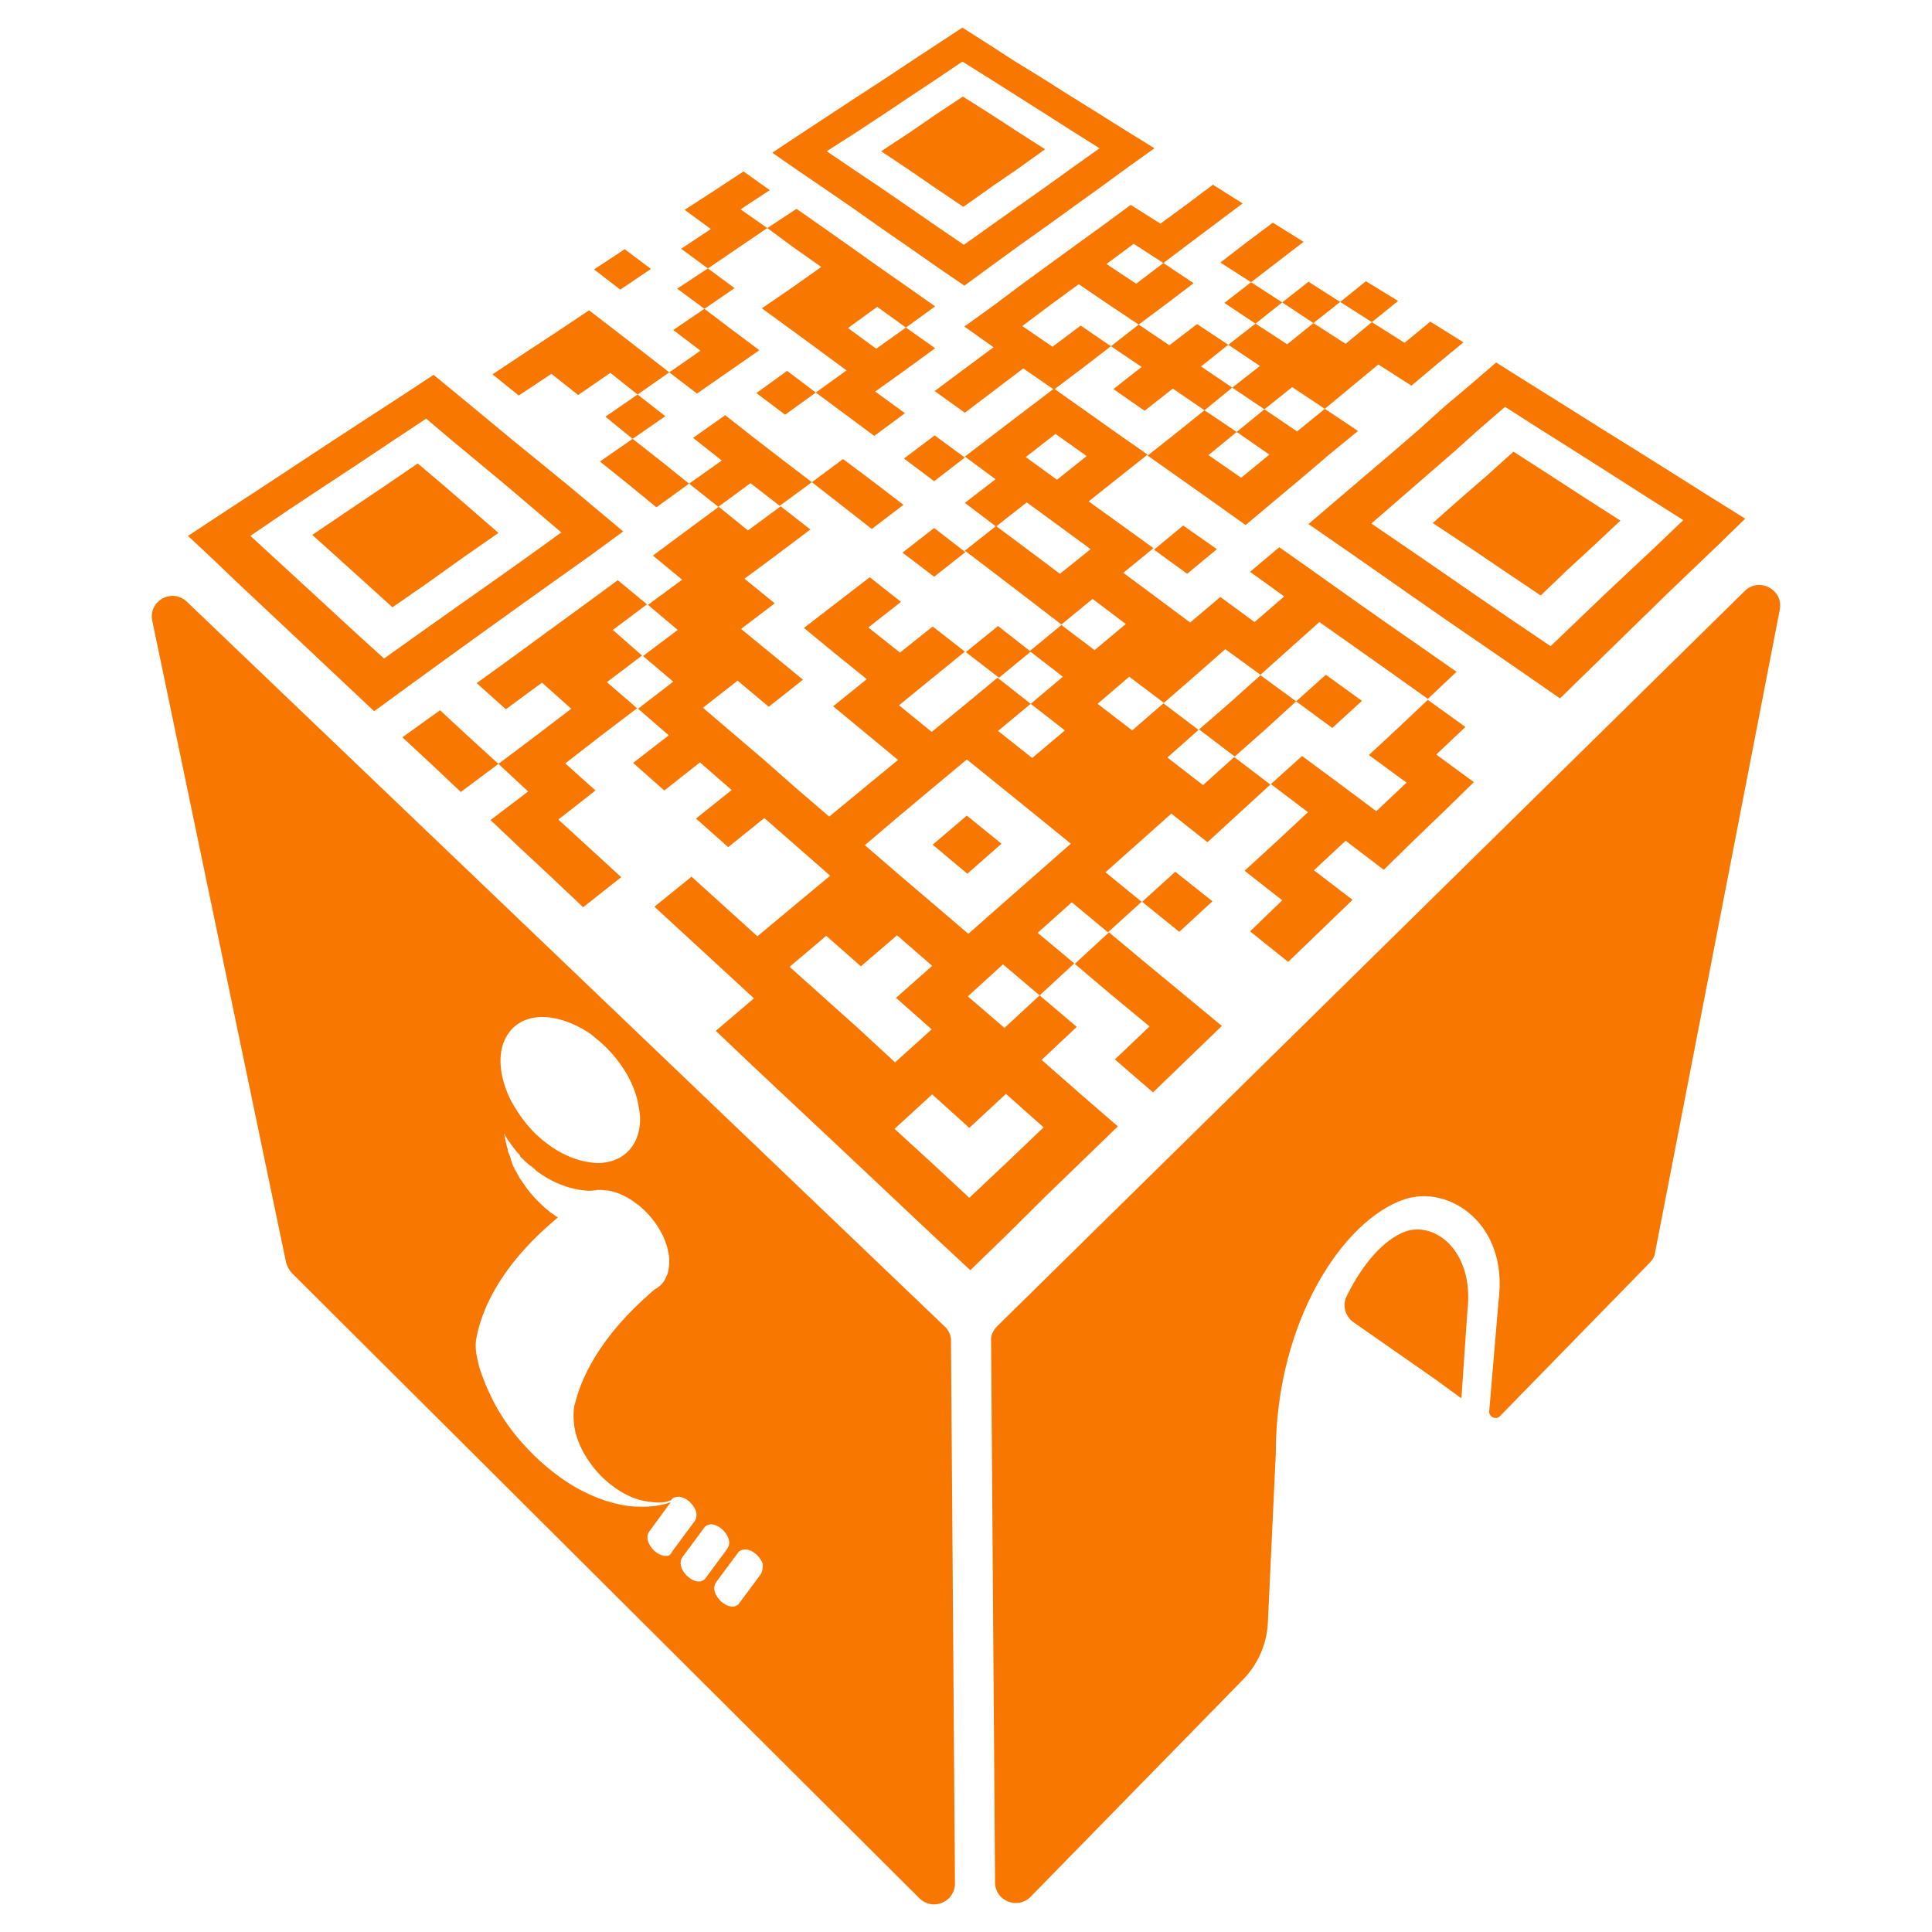 <svg width="140" height="140" viewBox="0 0 140 140" fill="none" xmlns="http://www.w3.org/2000/svg">
<path d="M94.459 17.525L92.235 16.133L90.333 17.561L88.432 19.024L90.656 20.452L92.558 18.988L94.459 17.525Z" fill="#F87700"/>
<path d="M101.312 21.808L98.98 20.38L97.114 21.879L99.41 23.342L101.312 21.808Z" fill="#F87700"/>
<path d="M102.783 31.159L100.845 32.836L98.872 34.513L96.862 36.226L94.817 37.975L97.293 39.688L99.805 41.437L102.352 43.221L104.971 45.042L107.626 46.862L110.317 48.718L113.044 50.609L115.053 48.646L117.027 46.719L118.964 44.828L120.866 42.972L122.768 41.151L124.633 39.367L126.463 37.583L123.772 35.905L121.117 34.228L118.498 32.586L115.915 30.98L113.367 29.374L110.856 27.804L108.416 26.269L106.55 27.875L104.648 29.481L102.783 31.159ZM107.16 31.123L109.062 29.481L111.573 31.087L114.121 32.693L116.704 34.335L119.323 36.012L121.978 37.69L120.112 39.474L118.211 41.258L116.273 43.079L114.336 44.934L112.362 46.826L109.672 45.006L107.016 43.186L104.433 41.401L101.886 39.653L99.374 37.939L101.383 36.191L103.357 34.478L105.294 32.8L107.16 31.123Z" fill="#F87700"/>
<path d="M97.114 21.879L94.818 20.416L92.916 21.915L95.176 23.413L97.114 21.879Z" fill="#F87700"/>
<path d="M90.656 20.452L88.719 21.951L90.979 23.45L92.917 21.915L90.656 20.452Z" fill="#F87700"/>
<path d="M108.99 41.365L111.645 43.15L113.582 41.294L115.52 39.509L117.422 37.725L114.802 36.047L112.219 34.37L109.672 32.728L107.77 34.441L105.797 36.154L103.823 37.903L106.407 39.616L108.99 41.365Z" fill="#F87700"/>
<path d="M67.799 13.634L69.808 14.991L71.818 13.563L73.791 12.207L75.729 10.815L73.719 9.53L71.746 8.245L69.773 6.996L67.835 8.281L65.862 9.637L63.852 10.958L65.826 12.278L67.799 13.634Z" fill="#F87700"/>
<path d="M89.292 28.089L91.624 29.66L93.633 28.053L96.001 29.624L97.939 28.018L99.876 26.412L102.28 27.947L104.146 26.376L106.048 24.806L103.644 23.307L101.778 24.841L99.41 23.343L97.508 24.913L95.176 23.414L93.275 24.949L90.978 23.45L89.005 24.984L91.301 26.519L89.292 28.089Z" fill="#F87700"/>
<path d="M82.727 26.59L80.681 28.195L82.942 29.766L84.987 28.16L87.283 29.73L89.292 28.088L87.032 26.554L89.005 24.983L86.745 23.485L84.736 25.019L82.511 23.52L80.502 25.09L82.727 26.59Z" fill="#F87700"/>
<path d="M91.625 29.66L89.615 31.301L91.984 32.943L89.939 34.62L87.57 32.979L89.615 31.301L87.283 29.731L85.238 31.373L83.157 33.014L85.489 34.656L87.857 36.333L90.261 38.047L92.342 36.298L94.388 34.585L96.397 32.872L98.406 31.23L96.002 29.624L93.993 31.265L91.625 29.66Z" fill="#F87700"/>
<path d="M59.8 13.706L61.773 15.062L63.746 16.454L65.756 17.846L67.801 19.274L69.882 20.701L71.927 19.202L73.936 17.739L75.945 16.311L77.919 14.884L79.856 13.492L81.758 12.1L83.659 10.744L81.579 9.459L79.533 8.174L77.524 6.925L75.551 5.676L73.577 4.463L71.64 3.213L69.738 2L67.837 3.249L65.935 4.498L63.998 5.783L62.024 7.068L60.015 8.388L58.006 9.709L55.961 11.065L57.862 12.386L59.8 13.706ZM61.916 9.673L63.926 8.353L65.899 7.032L67.837 5.747L69.738 4.463L71.676 5.676L73.649 6.925L75.623 8.174L77.632 9.459L79.677 10.744L77.775 12.1L75.838 13.492L73.864 14.884L71.855 16.311L69.846 17.739L67.801 16.347L65.791 14.955L63.818 13.599L61.845 12.278L59.907 10.958L61.916 9.673Z" fill="#F87700"/>
<path d="M80.501 25.091L78.312 23.592L76.267 25.127L74.078 23.628L76.123 22.093L78.168 20.594L80.321 22.058L82.51 23.521L84.519 22.022L86.493 20.523L84.304 19.06L82.331 20.559L80.178 19.131L82.151 17.668L84.304 19.06L86.241 17.596L88.143 16.169L90.045 14.741L87.892 13.385L85.99 14.813L84.089 16.205L81.936 14.848L79.998 16.276L78.025 17.703L76.016 19.167L74.007 20.63L71.961 22.165L69.88 23.664L71.997 25.163L69.88 26.733L67.728 28.339L69.916 29.909L72.033 28.303L74.15 26.697L76.374 28.232L78.456 26.662L80.501 25.091Z" fill="#F87700"/>
<path d="M59.512 19.345L57.395 20.844L55.206 22.343L57.215 23.806L59.26 25.305L61.342 26.84L59.117 28.445L61.234 30.016L63.351 31.586L65.575 29.945L63.422 28.374L65.611 26.804L67.764 25.233L65.647 23.735L63.494 25.269L61.449 23.77L63.566 22.236L65.647 23.735L67.764 22.2L65.683 20.737L63.638 19.309L61.629 17.881L59.655 16.49L57.718 15.133L55.601 16.525L57.538 17.953L59.512 19.345Z" fill="#F87700"/>
<path d="M55.6 16.526L53.663 15.17L55.78 13.778L53.878 12.422L51.761 13.814L49.609 15.205L51.51 16.597L49.357 18.025L51.295 19.453L53.448 17.989L55.6 16.526Z" fill="#F87700"/>
<path d="M88.18 39.795L85.74 38.082L83.623 39.831L86.027 41.579L88.18 39.795Z" fill="#F87700"/>
<path d="M99.195 54.713L101.922 56.712L99.733 58.782L97.007 56.747L94.352 54.784L92.091 56.819L94.782 58.853L92.522 60.959L90.189 63.1L92.916 65.241L90.584 67.49L93.347 69.702L95.715 67.418L98.011 65.206L95.213 63.064L97.509 60.923L100.272 63.029L102.496 60.852L104.685 58.746L106.802 56.676L104.075 54.677L106.192 52.679L103.465 50.716L101.348 52.714L99.195 54.713Z" fill="#F87700"/>
<path d="M98.693 50.787L96.074 48.896L93.921 50.823L96.54 52.75L98.693 50.787Z" fill="#F87700"/>
<path d="M51.296 19.452L49.071 20.915L51.045 22.379L53.233 20.88L51.296 19.452Z" fill="#F87700"/>
<path d="M65.503 33.228L67.692 34.87L69.916 33.157L67.728 31.551L65.503 33.228Z" fill="#F87700"/>
<path d="M47.17 19.488L45.269 18.06L43.044 19.523L44.946 20.987L47.17 19.488Z" fill="#F87700"/>
<path d="M54.812 28.482L56.892 30.052L59.117 28.446L57.036 26.876L54.812 28.482Z" fill="#F87700"/>
<path d="M93.921 50.824L91.338 48.932L89.149 50.895L86.889 52.858L89.472 54.821L91.732 52.822L93.921 50.824Z" fill="#F87700"/>
<path d="M52.767 26.947L55.027 25.376L53.018 23.877L51.044 22.378L48.784 23.913L50.758 25.412L48.497 26.982L50.506 28.517L52.767 26.947Z" fill="#F87700"/>
<path d="M63.172 38.332L65.469 36.583L63.28 34.906L61.092 33.264L58.831 34.941L60.984 36.619L63.172 38.332Z" fill="#F87700"/>
<path d="M65.397 40.045L67.693 41.794L69.953 40.009L67.693 38.26L65.397 40.045Z" fill="#F87700"/>
<path d="M75.73 86.726L78.385 84.157L81.004 81.623L78.205 79.196L75.479 76.805L78.026 74.413L75.335 72.129L72.788 74.485L70.132 72.201L72.68 69.881L75.335 72.129L77.847 69.809L75.192 67.597L77.667 65.384L80.286 67.561L82.726 65.348L80.107 63.207L82.511 61.066L84.879 58.96L87.498 61.03L89.794 58.924L92.055 56.854L89.436 54.856L87.175 56.89L84.592 54.891L86.852 52.893L84.305 50.965L82.044 52.928L79.533 51.001L81.829 49.038L84.341 50.93L86.601 48.967L88.79 47.04L91.337 48.895L93.49 46.968L95.607 45.077L98.19 46.897L100.81 48.753L103.465 50.644L105.546 48.681L102.891 46.825L100.271 45.005L97.688 43.185L95.177 41.401L92.701 39.652L90.584 41.436L93.06 43.221L90.907 45.077L88.431 43.257L86.242 45.112L83.803 43.292L81.399 41.508L83.587 39.723L81.219 38.01L78.887 36.333L81.04 34.62L83.157 32.942L80.861 31.336L78.6 29.73L76.376 28.16L74.259 29.766L72.106 31.408L69.917 33.085L72.142 34.727L69.917 36.44L72.178 38.153L74.402 36.404L76.698 38.082L79.031 39.795L76.806 41.579L74.474 39.83L72.178 38.117L69.917 39.902L72.213 41.651L74.546 43.435L76.914 45.255L79.174 43.399L81.578 45.219L79.318 47.111L76.914 45.291L74.618 47.182L77.021 49.038L74.689 51.001L77.165 52.928L74.797 54.927L72.321 52.964L74.689 51.001L72.285 49.11L69.917 51.072L67.513 53.035L65.145 51.108L67.549 49.145L69.917 47.218L67.585 45.398L65.217 47.289L62.921 45.469L65.289 43.614L63.028 41.829L60.66 43.649L58.256 45.505L60.517 47.361L62.813 49.217L60.373 51.18L62.705 53.107L65.073 55.07L62.598 57.104L60.086 59.174L57.718 57.14L55.494 55.177L53.197 53.214L50.937 51.287L53.449 49.324L55.709 51.215L58.185 49.252L55.924 47.397L53.7 45.576L56.139 43.721L53.951 41.936L56.355 40.152L58.723 38.367L56.57 36.69L54.202 38.438L52.085 36.725L49.717 38.474L47.313 40.259L49.43 42.007L46.954 43.828L49.107 45.648L46.596 47.539L48.784 49.395L46.237 51.358L48.461 53.285L45.878 55.284L48.138 57.282L50.722 55.248L53.018 57.247L50.435 59.317L52.767 61.387L55.386 59.281L57.754 61.351L60.158 63.457L57.539 65.634L54.884 67.847L52.48 65.669L50.112 63.528L47.421 65.705L49.789 67.882L52.193 70.095L54.633 72.343L51.87 74.699L54.346 77.054L56.893 79.446L59.476 81.872L62.096 84.335L64.787 86.869L67.513 89.439L70.312 92.044L73.075 89.367L75.73 86.726ZM76.591 34.763L74.33 33.121L76.483 31.443L78.744 33.049L76.591 34.763ZM65.145 59.138L67.621 57.068L70.061 55.034L72.536 57.033L75.048 59.067L77.596 61.137L75.156 63.278L72.68 65.455L70.168 67.668L67.621 65.491L65.109 63.35L62.67 61.244L65.145 59.138ZM62.275 74.592L59.727 72.308L57.216 70.059L59.871 67.811L62.383 70.024L65.002 67.775L67.549 69.988L64.93 72.308L67.513 74.592L64.858 76.983L62.275 74.592ZM70.24 86.798L67.513 84.264L64.822 81.801L67.549 79.303L70.24 81.73L72.895 79.267L75.622 81.694L72.967 84.228L70.24 86.798Z" fill="#F87700"/>
<path d="M46.524 25.448L44.587 23.949L42.685 22.486L40.389 24.021L38.056 25.555L35.688 27.126L37.59 28.66L39.958 27.09L41.896 28.625L44.228 27.019L46.201 28.589L48.498 26.983L46.524 25.448Z" fill="#F87700"/>
<path d="M56.499 36.654L58.831 34.941L56.678 33.299L54.597 31.693L52.552 30.087L50.22 31.729L52.301 33.371L49.933 35.048L52.05 36.726L54.382 35.013L56.499 36.654Z" fill="#F87700"/>
<path d="M74.689 47.218L72.321 45.363L69.989 47.254L72.393 49.11L74.689 47.218Z" fill="#F87700"/>
<path d="M46.201 28.589L43.869 30.195L45.843 31.801L48.211 30.159L46.201 28.589Z" fill="#F87700"/>
<path d="M45.843 31.801L43.475 33.442L45.52 35.084L47.565 36.761L49.933 35.048L47.888 33.407L45.843 31.801Z" fill="#F87700"/>
<path d="M87.858 65.312L85.167 63.171L82.763 65.348L85.454 67.525L87.858 65.312Z" fill="#F87700"/>
<path d="M72.572 61.138L70.061 59.103L67.585 61.209L70.097 63.315L72.572 61.138Z" fill="#F87700"/>
<path d="M80.538 72.094L83.301 74.378L80.789 76.769L83.552 79.16L86.063 76.733L88.539 74.342L85.776 72.058L83.014 69.774L80.359 67.561L77.883 69.845L80.538 72.094Z" fill="#F87700"/>
<path d="M46.524 47.504L44.407 45.648L46.883 43.792L44.766 42.043L42.29 43.863L39.743 45.719L37.159 47.611L34.54 49.502L36.657 51.394L39.276 49.467L41.393 51.358L38.774 53.357L36.119 55.355L38.272 57.354L35.545 59.424L37.733 61.494L39.994 63.6L42.254 65.741L45.017 63.564L42.721 61.458L40.46 59.388L43.151 57.283L40.962 55.32L43.582 53.285L46.165 51.322L43.976 49.431L46.524 47.504Z" fill="#F87700"/>
<path d="M26.468 42.222L28.441 44.007L31.061 42.187L33.608 40.366L36.12 38.618L34.146 36.904L32.209 35.227L30.271 33.585L27.76 35.298L25.212 37.011L22.629 38.76L24.53 40.473L26.468 42.222Z" fill="#F87700"/>
<path d="M17.318 42.33L19.219 44.114L21.157 45.934L23.13 47.79L25.104 49.646L27.113 51.537L29.804 49.575L32.459 47.647L35.078 45.756L37.661 43.9L40.209 42.08L42.72 40.295L45.16 38.511L43.115 36.798L41.106 35.12L39.097 33.479L37.123 31.873L35.186 30.267L33.284 28.696L31.418 27.162L28.979 28.768L26.503 30.374L23.991 32.015L21.444 33.693L18.896 35.37L16.277 37.083L13.622 38.832L15.452 40.545L17.318 42.33ZM20.762 37.047L23.345 35.334L25.893 33.657L28.404 31.98L30.88 30.338L32.782 31.944L34.719 33.55L36.693 35.192L38.666 36.869L40.675 38.582L38.2 40.367L35.688 42.151L33.105 43.971L30.485 45.827L27.83 47.719L25.821 45.898L23.848 44.078L21.91 42.294L20.009 40.545L18.143 38.832L20.762 37.047Z" fill="#F87700"/>
<path d="M31.885 51.466L29.158 53.428L31.275 55.391L33.392 57.39L36.119 55.356L33.966 53.393L31.885 51.466Z" fill="#F87700"/>
<path d="M68.482 96.148L13.551 43.613C12.474 42.578 10.716 43.542 11.039 45.005L20.727 91.473C20.798 91.758 20.942 92.008 21.121 92.222L66.616 137.548C67.585 138.511 69.2 137.833 69.2 136.477L68.913 97.254C68.949 96.826 68.769 96.433 68.482 96.148ZM36.872 74.841C37.482 73.985 38.559 73.557 39.886 73.735C40.891 73.878 41.895 74.306 42.828 74.948C42.9 75.02 42.972 75.055 43.044 75.127C43.115 75.198 43.187 75.234 43.259 75.305C44.622 76.412 45.734 77.982 46.165 79.624C46.273 80.088 46.344 80.516 46.38 80.909C46.452 82.693 45.483 83.978 43.905 84.228C43.546 84.299 43.151 84.299 42.757 84.228C41.68 84.085 40.568 83.585 39.599 82.836C38.882 82.3 38.236 81.622 37.697 80.837C37.41 80.409 37.123 79.981 36.908 79.517C36.729 79.124 36.585 78.731 36.478 78.339C36.083 76.911 36.262 75.662 36.872 74.841ZM48.354 112.743C48.282 112.743 48.21 112.743 48.139 112.743C47.959 112.708 47.744 112.636 47.564 112.494C47.529 112.458 47.493 112.422 47.421 112.387C47.206 112.172 47.026 111.923 46.954 111.673C46.883 111.423 46.919 111.209 46.99 111.066L47.026 111.03C47.026 110.995 47.062 110.995 47.062 110.959L48.605 108.853C47.923 109.103 47.134 109.21 46.273 109.175H46.165H46.129H46.093C45.914 109.175 45.734 109.139 45.591 109.139C43.725 108.889 41.824 108.032 40.137 106.712C39.635 106.319 39.169 105.927 38.702 105.463C37.375 104.178 36.262 102.679 35.509 101.037C35.365 100.752 35.222 100.431 35.114 100.145C34.971 99.752 34.791 99.324 34.684 98.896C34.468 98.004 34.432 97.576 34.504 97.04C34.54 96.897 34.54 96.862 34.54 96.862C34.971 94.72 36.119 92.793 37.375 91.258C38.164 90.295 38.953 89.51 39.599 88.939C39.922 88.653 40.209 88.403 40.424 88.225L40.389 88.189C40.317 88.153 40.245 88.118 40.173 88.046C40.137 88.011 40.101 88.011 40.066 87.975C39.994 87.939 39.922 87.868 39.85 87.832C39.814 87.797 39.814 87.797 39.779 87.761C39.527 87.582 39.312 87.368 39.097 87.154C39.061 87.118 39.025 87.083 38.989 87.047C38.953 87.011 38.917 86.976 38.917 86.976C38.882 86.94 38.81 86.869 38.774 86.833C38.702 86.762 38.63 86.654 38.559 86.583C38.236 86.226 37.949 85.798 37.662 85.37C37.626 85.298 37.554 85.191 37.518 85.12C37.482 85.084 37.482 85.013 37.446 84.977C37.41 84.906 37.375 84.834 37.339 84.799C37.303 84.727 37.267 84.692 37.267 84.62L37.231 84.585C37.195 84.513 37.159 84.478 37.159 84.406C37.123 84.335 37.087 84.263 37.087 84.192C37.052 84.121 37.016 84.049 37.016 83.978C36.98 83.906 36.98 83.835 36.944 83.764C36.908 83.692 36.908 83.657 36.872 83.585L36.836 83.514C36.8 83.442 36.8 83.407 36.8 83.335C36.765 83.193 36.729 83.05 36.693 82.943V82.907C36.621 82.657 36.585 82.372 36.514 82.122C36.549 82.193 36.585 82.229 36.621 82.3C36.657 82.372 36.693 82.443 36.729 82.479L36.765 82.55C36.836 82.657 36.908 82.764 36.98 82.836L37.016 82.907C37.052 82.943 37.087 83.014 37.123 83.05C37.267 83.228 37.41 83.442 37.59 83.621C37.626 83.657 37.662 83.692 37.697 83.764V83.799C37.733 83.871 37.805 83.906 37.841 83.942C37.877 83.978 37.913 84.013 37.949 84.049C37.984 84.085 37.984 84.085 38.02 84.121C38.128 84.228 38.236 84.299 38.343 84.406C38.379 84.442 38.451 84.478 38.487 84.513C38.559 84.549 38.63 84.62 38.666 84.656C38.738 84.692 38.774 84.727 38.81 84.799C39.922 85.655 41.178 86.155 42.362 86.262C42.577 86.298 42.828 86.298 43.044 86.262C43.115 86.262 43.187 86.262 43.259 86.226H43.331C43.51 86.226 43.689 86.226 43.869 86.262H43.905C43.941 86.262 43.976 86.262 44.012 86.262C44.73 86.369 45.483 86.726 46.129 87.226C46.165 87.261 46.201 87.297 46.273 87.333C47.242 88.118 48.031 89.224 48.354 90.402C48.425 90.723 48.497 91.009 48.497 91.294C48.497 91.722 48.461 92.115 48.318 92.436C48.21 92.686 48.103 92.9 47.923 93.079C47.851 93.15 47.78 93.221 47.708 93.257C47.636 93.328 47.564 93.364 47.493 93.4C47.349 93.507 47.17 93.65 46.99 93.828C46.954 93.864 46.954 93.864 46.919 93.9C45.447 95.184 42.828 97.861 41.824 101.144C41.788 101.251 41.752 101.394 41.716 101.537C41.644 101.751 41.572 102.001 41.572 102.251C41.537 102.715 41.572 103.286 41.716 103.857C42.111 105.32 43.115 106.712 44.335 107.64C45.16 108.282 46.093 108.711 46.99 108.818C47.816 108.925 48.174 108.889 48.641 108.711L48.677 108.639C48.784 108.532 48.892 108.496 49.107 108.461C49.143 108.461 49.215 108.461 49.251 108.461C49.43 108.496 49.645 108.568 49.825 108.711C49.861 108.746 49.897 108.782 49.968 108.818C50.184 109.032 50.363 109.282 50.435 109.531C50.507 109.781 50.471 110.031 50.363 110.174C50.363 110.21 50.327 110.21 50.327 110.245L48.712 112.422C48.605 112.672 48.461 112.743 48.354 112.743ZM50.758 114.599C50.686 114.599 50.614 114.599 50.542 114.599C50.363 114.564 50.148 114.492 49.968 114.349C49.932 114.314 49.897 114.278 49.825 114.242C49.609 114.028 49.43 113.778 49.358 113.529C49.287 113.279 49.322 113.1 49.394 112.922L49.43 112.886C49.43 112.851 49.466 112.851 49.466 112.815L51.081 110.638C51.188 110.531 51.296 110.495 51.475 110.459C51.511 110.459 51.583 110.459 51.619 110.459C51.798 110.495 52.013 110.566 52.193 110.709C52.229 110.745 52.265 110.781 52.336 110.816C52.552 111.03 52.731 111.28 52.803 111.53C52.875 111.78 52.839 112.03 52.731 112.172C52.731 112.208 52.695 112.208 52.695 112.244L51.081 114.421C51.009 114.492 50.865 114.564 50.758 114.599ZM55.171 113.993C55.171 114.028 55.135 114.028 55.135 114.064L53.52 116.241C53.449 116.312 53.305 116.384 53.197 116.419C53.126 116.419 53.054 116.419 52.982 116.419C52.803 116.384 52.587 116.312 52.408 116.17C52.372 116.134 52.336 116.098 52.265 116.063C52.049 115.848 51.87 115.599 51.798 115.349C51.726 115.099 51.762 114.885 51.834 114.742L51.87 114.706C51.87 114.671 51.906 114.671 51.906 114.635L53.52 112.458C53.628 112.351 53.736 112.315 53.951 112.279C53.987 112.279 54.059 112.279 54.094 112.279C54.274 112.315 54.489 112.387 54.669 112.529C54.704 112.565 54.74 112.601 54.812 112.636C55.027 112.851 55.207 113.1 55.279 113.35C55.279 113.636 55.243 113.85 55.171 113.993Z" fill="#F87700"/>
<path d="M126.428 42.828L72.25 96.112C71.963 96.398 71.783 96.79 71.819 97.183L72.106 136.405C72.106 137.762 73.757 138.404 74.689 137.44L90.082 121.701C91.158 120.595 91.804 119.132 91.876 117.561L92.45 105.284C92.45 95.827 97.293 88.403 101.778 86.904C105.008 85.834 109.313 88.689 108.596 94.221L107.914 102.251C107.878 102.679 108.416 102.929 108.703 102.608L119.539 91.508C119.754 91.294 119.898 91.044 119.934 90.759L128.975 44.148C129.226 42.721 127.468 41.793 126.428 42.828Z" fill="#F87700"/>
<path d="M101.779 89.261C100.308 89.832 98.765 91.509 97.581 93.936C97.258 94.578 97.474 95.364 98.048 95.792L104.183 100.075L105.834 101.288C105.869 101.324 105.905 101.288 105.905 101.252L106.336 94.971C106.838 90.653 103.968 88.44 101.779 89.261Z" fill="#F87700"/>
</svg>
